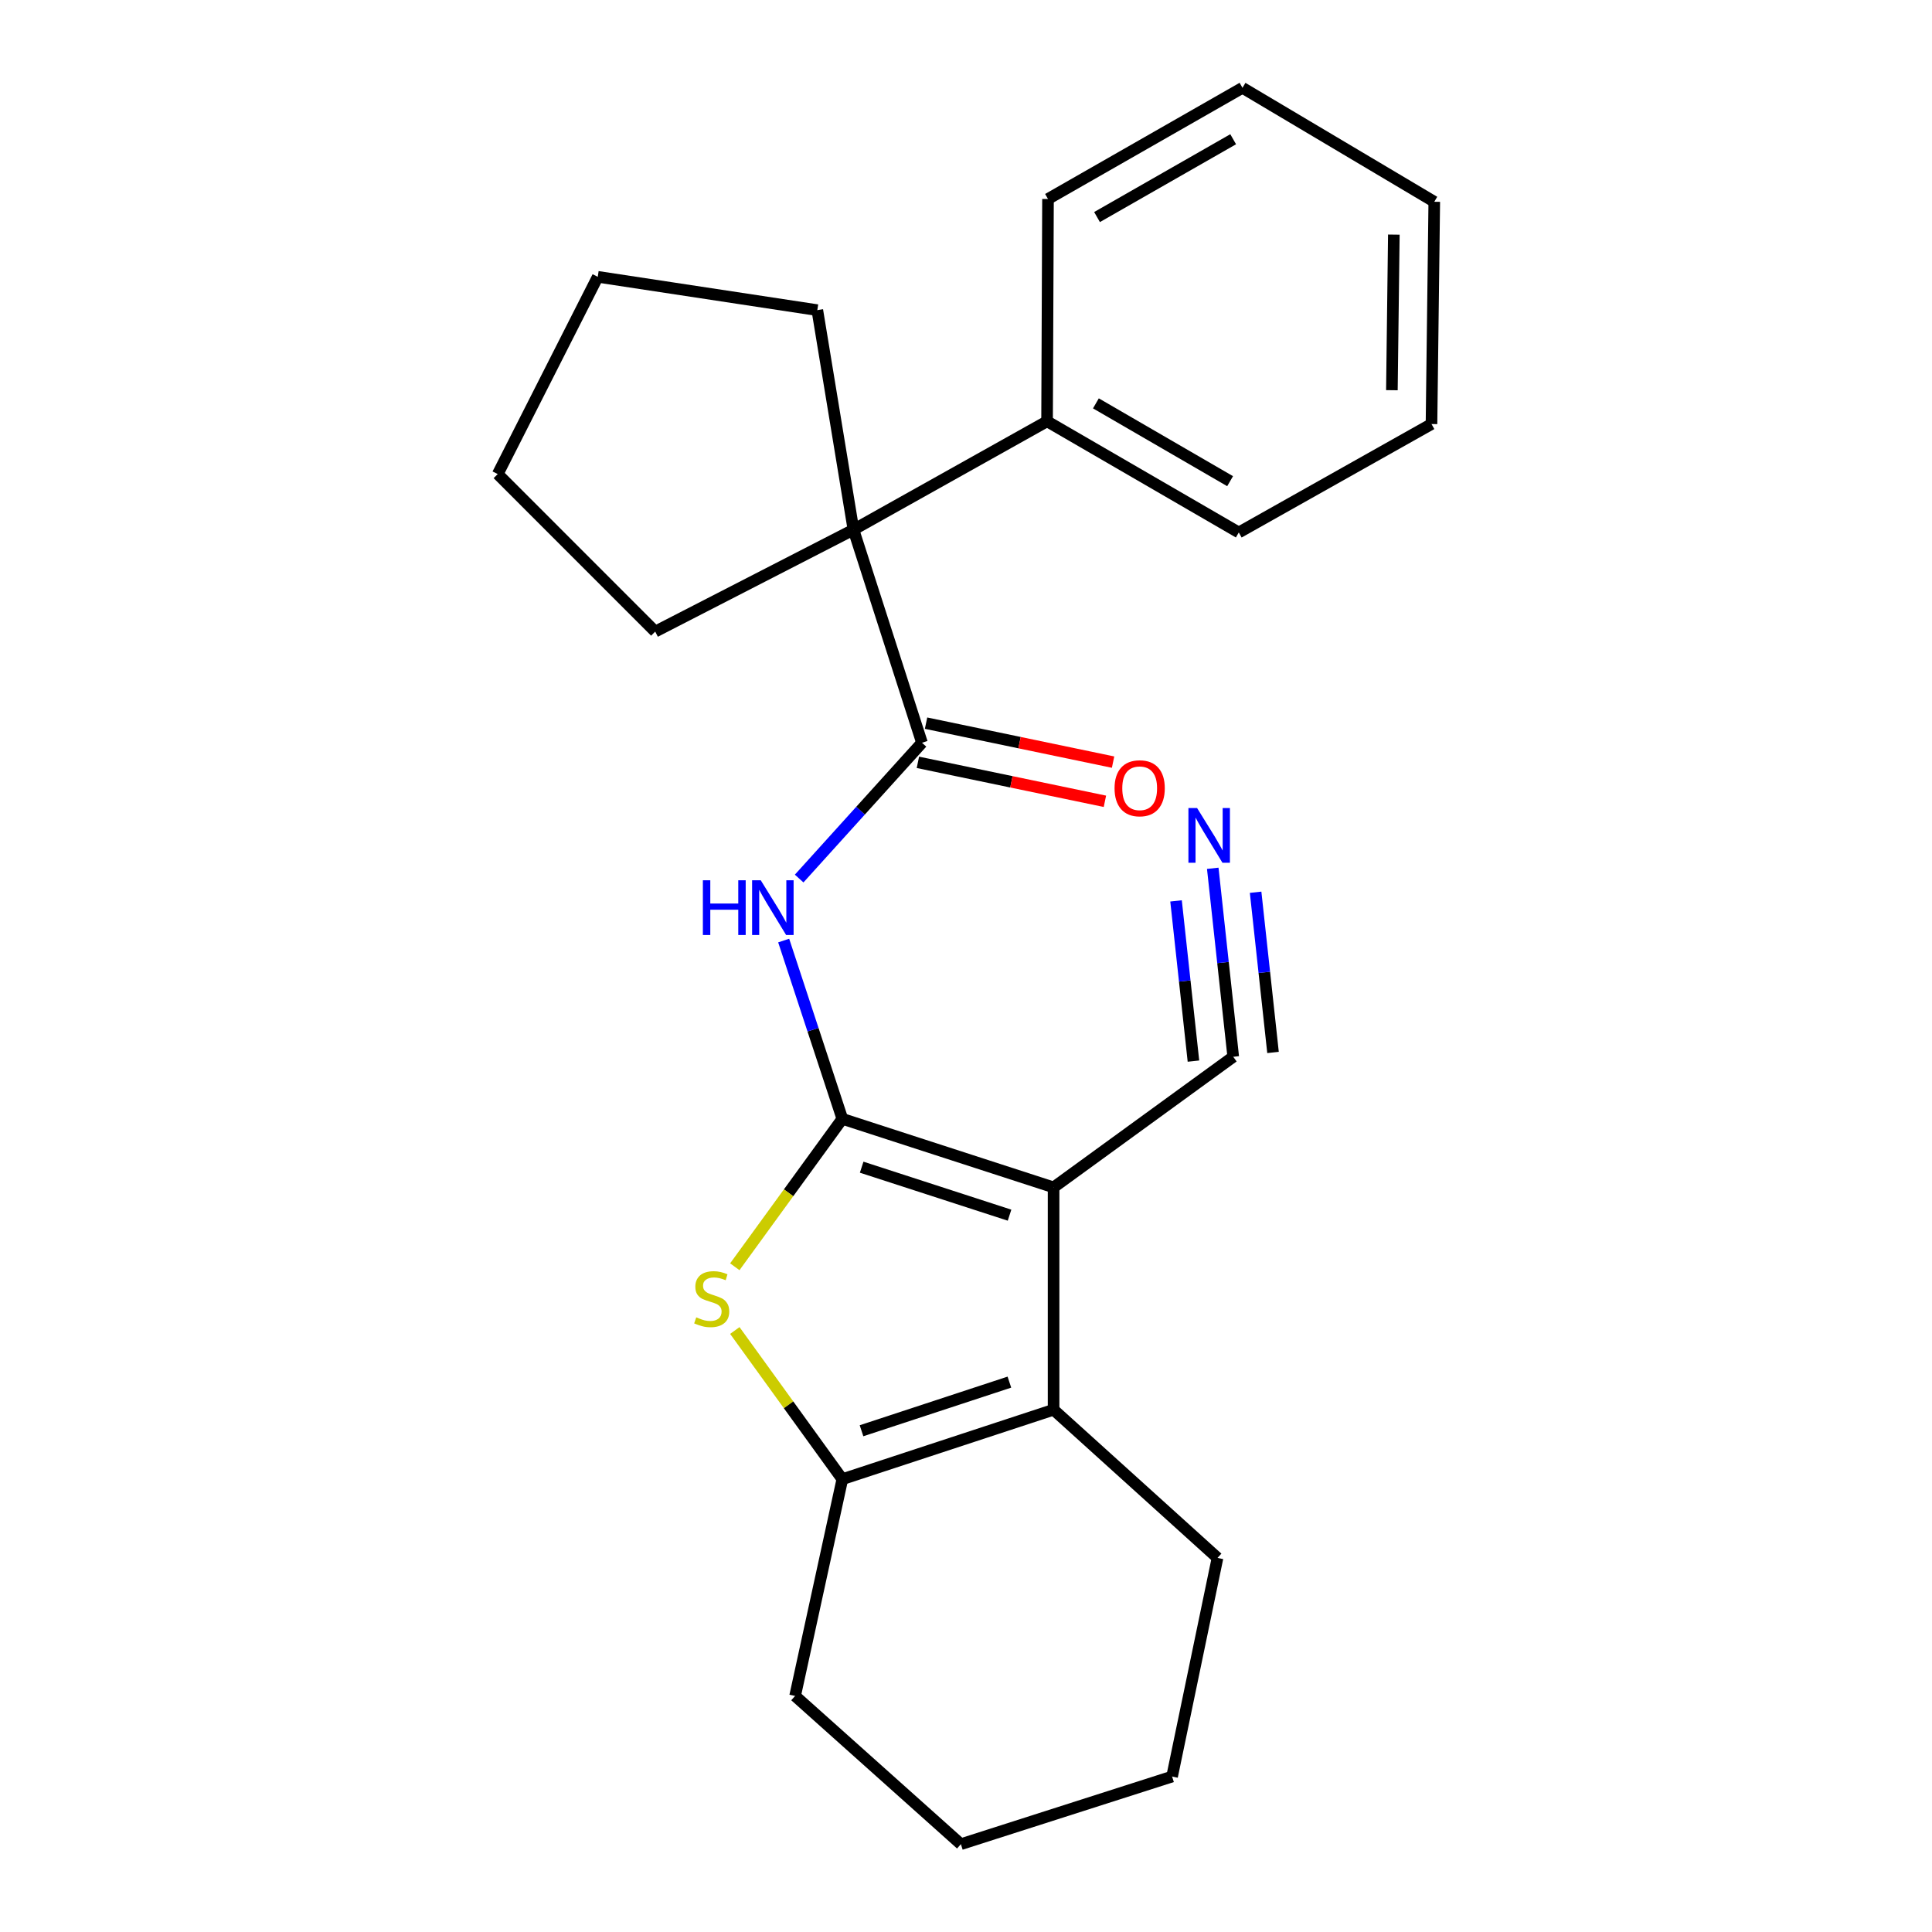 <?xml version='1.0' encoding='iso-8859-1'?>
<svg version='1.1' baseProfile='full'
              xmlns='http://www.w3.org/2000/svg'
                      xmlns:rdkit='http://www.rdkit.org/xml'
                      xmlns:xlink='http://www.w3.org/1999/xlink'
                  xml:space='preserve'
width='1000px' height='1000px' viewBox='0 0 1000 1000'>
<!-- END OF HEADER -->
<rect style='opacity:1.0;fill:#FFFFFF;stroke:none' width='1000' height='1000' x='0' y='0'> </rect>
<path class='bond-0' d='M 435.991,579.108 L 545.331,614.589' style='fill:none;fill-rule:evenodd;stroke:#000000;stroke-width:6px;stroke-linecap:butt;stroke-linejoin:miter;stroke-opacity:1' />
<path class='bond-0' d='M 445.998,604.134 L 522.537,628.97' style='fill:none;fill-rule:evenodd;stroke:#000000;stroke-width:6px;stroke-linecap:butt;stroke-linejoin:miter;stroke-opacity:1' />
<path class='bond-1' d='M 435.991,579.108 L 408.162,617.391' style='fill:none;fill-rule:evenodd;stroke:#000000;stroke-width:6px;stroke-linecap:butt;stroke-linejoin:miter;stroke-opacity:1' />
<path class='bond-1' d='M 408.162,617.391 L 380.334,655.673' style='fill:none;fill-rule:evenodd;stroke:#CCCC00;stroke-width:6px;stroke-linecap:butt;stroke-linejoin:miter;stroke-opacity:1' />
<path class='bond-3' d='M 435.991,579.108 L 420.811,532.968' style='fill:none;fill-rule:evenodd;stroke:#000000;stroke-width:6px;stroke-linecap:butt;stroke-linejoin:miter;stroke-opacity:1' />
<path class='bond-3' d='M 420.811,532.968 L 405.632,486.828' style='fill:none;fill-rule:evenodd;stroke:#0000FF;stroke-width:6px;stroke-linecap:butt;stroke-linejoin:miter;stroke-opacity:1' />
<path class='bond-2' d='M 545.331,614.589 L 545.331,729.672' style='fill:none;fill-rule:evenodd;stroke:#000000;stroke-width:6px;stroke-linecap:butt;stroke-linejoin:miter;stroke-opacity:1' />
<path class='bond-7' d='M 545.331,614.589 L 638.319,546.989' style='fill:none;fill-rule:evenodd;stroke:#000000;stroke-width:6px;stroke-linecap:butt;stroke-linejoin:miter;stroke-opacity:1' />
<path class='bond-4' d='M 380.344,688.666 L 408.167,727.145' style='fill:none;fill-rule:evenodd;stroke:#CCCC00;stroke-width:6px;stroke-linecap:butt;stroke-linejoin:miter;stroke-opacity:1' />
<path class='bond-4' d='M 408.167,727.145 L 435.991,765.624' style='fill:none;fill-rule:evenodd;stroke:#000000;stroke-width:6px;stroke-linecap:butt;stroke-linejoin:miter;stroke-opacity:1' />
<path class='bond-11' d='M 545.331,729.672 L 630.182,806.375' style='fill:none;fill-rule:evenodd;stroke:#000000;stroke-width:6px;stroke-linecap:butt;stroke-linejoin:miter;stroke-opacity:1' />
<path class='bond-24' d='M 545.331,729.672 L 435.991,765.624' style='fill:none;fill-rule:evenodd;stroke:#000000;stroke-width:6px;stroke-linecap:butt;stroke-linejoin:miter;stroke-opacity:1' />
<path class='bond-24' d='M 522.46,715.386 L 445.921,740.553' style='fill:none;fill-rule:evenodd;stroke:#000000;stroke-width:6px;stroke-linecap:butt;stroke-linejoin:miter;stroke-opacity:1' />
<path class='bond-5' d='M 413.644,454.734 L 445.429,419.589' style='fill:none;fill-rule:evenodd;stroke:#0000FF;stroke-width:6px;stroke-linecap:butt;stroke-linejoin:miter;stroke-opacity:1' />
<path class='bond-5' d='M 445.429,419.589 L 477.213,384.445' style='fill:none;fill-rule:evenodd;stroke:#000000;stroke-width:6px;stroke-linecap:butt;stroke-linejoin:miter;stroke-opacity:1' />
<path class='bond-12' d='M 435.991,765.624 L 411.547,877.819' style='fill:none;fill-rule:evenodd;stroke:#000000;stroke-width:6px;stroke-linecap:butt;stroke-linejoin:miter;stroke-opacity:1' />
<path class='bond-6' d='M 477.213,384.445 L 441.745,274.172' style='fill:none;fill-rule:evenodd;stroke:#000000;stroke-width:6px;stroke-linecap:butt;stroke-linejoin:miter;stroke-opacity:1' />
<path class='bond-9' d='M 475.101,394.584 L 523.501,404.669' style='fill:none;fill-rule:evenodd;stroke:#000000;stroke-width:6px;stroke-linecap:butt;stroke-linejoin:miter;stroke-opacity:1' />
<path class='bond-9' d='M 523.501,404.669 L 571.902,414.753' style='fill:none;fill-rule:evenodd;stroke:#FF0000;stroke-width:6px;stroke-linecap:butt;stroke-linejoin:miter;stroke-opacity:1' />
<path class='bond-9' d='M 479.326,374.305 L 527.727,384.389' style='fill:none;fill-rule:evenodd;stroke:#000000;stroke-width:6px;stroke-linecap:butt;stroke-linejoin:miter;stroke-opacity:1' />
<path class='bond-9' d='M 527.727,384.389 L 576.127,394.474' style='fill:none;fill-rule:evenodd;stroke:#FF0000;stroke-width:6px;stroke-linecap:butt;stroke-linejoin:miter;stroke-opacity:1' />
<path class='bond-10' d='M 441.745,274.172 L 541.959,218.068' style='fill:none;fill-rule:evenodd;stroke:#000000;stroke-width:6px;stroke-linecap:butt;stroke-linejoin:miter;stroke-opacity:1' />
<path class='bond-13' d='M 441.745,274.172 L 423.044,160.527' style='fill:none;fill-rule:evenodd;stroke:#000000;stroke-width:6px;stroke-linecap:butt;stroke-linejoin:miter;stroke-opacity:1' />
<path class='bond-14' d='M 441.745,274.172 L 339.136,326.914' style='fill:none;fill-rule:evenodd;stroke:#000000;stroke-width:6px;stroke-linecap:butt;stroke-linejoin:miter;stroke-opacity:1' />
<path class='bond-8' d='M 638.319,546.989 L 633.019,498.209' style='fill:none;fill-rule:evenodd;stroke:#000000;stroke-width:6px;stroke-linecap:butt;stroke-linejoin:miter;stroke-opacity:1' />
<path class='bond-8' d='M 633.019,498.209 L 627.719,449.43' style='fill:none;fill-rule:evenodd;stroke:#0000FF;stroke-width:6px;stroke-linecap:butt;stroke-linejoin:miter;stroke-opacity:1' />
<path class='bond-8' d='M 658.913,544.751 L 654.408,503.289' style='fill:none;fill-rule:evenodd;stroke:#000000;stroke-width:6px;stroke-linecap:butt;stroke-linejoin:miter;stroke-opacity:1' />
<path class='bond-8' d='M 654.408,503.289 L 649.902,461.826' style='fill:none;fill-rule:evenodd;stroke:#0000FF;stroke-width:6px;stroke-linecap:butt;stroke-linejoin:miter;stroke-opacity:1' />
<path class='bond-8' d='M 617.725,549.226 L 613.22,507.764' style='fill:none;fill-rule:evenodd;stroke:#000000;stroke-width:6px;stroke-linecap:butt;stroke-linejoin:miter;stroke-opacity:1' />
<path class='bond-8' d='M 613.22,507.764 L 608.715,466.302' style='fill:none;fill-rule:evenodd;stroke:#0000FF;stroke-width:6px;stroke-linecap:butt;stroke-linejoin:miter;stroke-opacity:1' />
<path class='bond-15' d='M 541.959,218.068 L 641.196,275.61' style='fill:none;fill-rule:evenodd;stroke:#000000;stroke-width:6px;stroke-linecap:butt;stroke-linejoin:miter;stroke-opacity:1' />
<path class='bond-15' d='M 567.236,208.779 L 636.702,249.058' style='fill:none;fill-rule:evenodd;stroke:#000000;stroke-width:6px;stroke-linecap:butt;stroke-linejoin:miter;stroke-opacity:1' />
<path class='bond-16' d='M 541.959,218.068 L 542.443,102.996' style='fill:none;fill-rule:evenodd;stroke:#000000;stroke-width:6px;stroke-linecap:butt;stroke-linejoin:miter;stroke-opacity:1' />
<path class='bond-17' d='M 630.182,806.375 L 606.671,919.537' style='fill:none;fill-rule:evenodd;stroke:#000000;stroke-width:6px;stroke-linecap:butt;stroke-linejoin:miter;stroke-opacity:1' />
<path class='bond-18' d='M 411.547,877.819 L 497.353,954.545' style='fill:none;fill-rule:evenodd;stroke:#000000;stroke-width:6px;stroke-linecap:butt;stroke-linejoin:miter;stroke-opacity:1' />
<path class='bond-20' d='M 423.044,160.527 L 309.399,143.276' style='fill:none;fill-rule:evenodd;stroke:#000000;stroke-width:6px;stroke-linecap:butt;stroke-linejoin:miter;stroke-opacity:1' />
<path class='bond-19' d='M 339.136,326.914 L 257.623,245.378' style='fill:none;fill-rule:evenodd;stroke:#000000;stroke-width:6px;stroke-linecap:butt;stroke-linejoin:miter;stroke-opacity:1' />
<path class='bond-21' d='M 641.196,275.61 L 740.939,219.484' style='fill:none;fill-rule:evenodd;stroke:#000000;stroke-width:6px;stroke-linecap:butt;stroke-linejoin:miter;stroke-opacity:1' />
<path class='bond-22' d='M 542.443,102.996 L 643.106,45.455' style='fill:none;fill-rule:evenodd;stroke:#000000;stroke-width:6px;stroke-linecap:butt;stroke-linejoin:miter;stroke-opacity:1' />
<path class='bond-22' d='M 567.823,112.349 L 638.287,72.07' style='fill:none;fill-rule:evenodd;stroke:#000000;stroke-width:6px;stroke-linecap:butt;stroke-linejoin:miter;stroke-opacity:1' />
<path class='bond-25' d='M 606.671,919.537 L 497.353,954.545' style='fill:none;fill-rule:evenodd;stroke:#000000;stroke-width:6px;stroke-linecap:butt;stroke-linejoin:miter;stroke-opacity:1' />
<path class='bond-26' d='M 257.623,245.378 L 309.399,143.276' style='fill:none;fill-rule:evenodd;stroke:#000000;stroke-width:6px;stroke-linecap:butt;stroke-linejoin:miter;stroke-opacity:1' />
<path class='bond-27' d='M 740.939,219.484 L 742.377,104.435' style='fill:none;fill-rule:evenodd;stroke:#000000;stroke-width:6px;stroke-linecap:butt;stroke-linejoin:miter;stroke-opacity:1' />
<path class='bond-27' d='M 720.441,201.968 L 721.448,121.433' style='fill:none;fill-rule:evenodd;stroke:#000000;stroke-width:6px;stroke-linecap:butt;stroke-linejoin:miter;stroke-opacity:1' />
<path class='bond-23' d='M 643.106,45.455 L 742.377,104.435' style='fill:none;fill-rule:evenodd;stroke:#000000;stroke-width:6px;stroke-linecap:butt;stroke-linejoin:miter;stroke-opacity:1' />
<path  class='atom-2' d='M 360.379 681.839
Q 360.699 681.959, 362.019 682.519
Q 363.339 683.079, 364.779 683.439
Q 366.259 683.759, 367.699 683.759
Q 370.379 683.759, 371.939 682.479
Q 373.499 681.159, 373.499 678.879
Q 373.499 677.319, 372.699 676.359
Q 371.939 675.399, 370.739 674.879
Q 369.539 674.359, 367.539 673.759
Q 365.019 672.999, 363.499 672.279
Q 362.019 671.559, 360.939 670.039
Q 359.899 668.519, 359.899 665.959
Q 359.899 662.399, 362.299 660.199
Q 364.739 657.999, 369.539 657.999
Q 372.819 657.999, 376.539 659.559
L 375.619 662.639
Q 372.219 661.239, 369.659 661.239
Q 366.899 661.239, 365.379 662.399
Q 363.859 663.519, 363.899 665.479
Q 363.899 666.999, 364.659 667.919
Q 365.459 668.839, 366.579 669.359
Q 367.739 669.879, 369.659 670.479
Q 372.219 671.279, 373.739 672.079
Q 375.259 672.879, 376.339 674.519
Q 377.459 676.119, 377.459 678.879
Q 377.459 682.799, 374.819 684.919
Q 372.219 686.999, 367.859 686.999
Q 365.339 686.999, 363.419 686.439
Q 361.539 685.919, 359.299 684.999
L 360.379 681.839
' fill='#CCCC00'/>
<path  class='atom-4' d='M 363.807 455.631
L 367.647 455.631
L 367.647 467.671
L 382.127 467.671
L 382.127 455.631
L 385.967 455.631
L 385.967 483.951
L 382.127 483.951
L 382.127 470.871
L 367.647 470.871
L 367.647 483.951
L 363.807 483.951
L 363.807 455.631
' fill='#0000FF'/>
<path  class='atom-4' d='M 393.767 455.631
L 403.047 470.631
Q 403.967 472.111, 405.447 474.791
Q 406.927 477.471, 407.007 477.631
L 407.007 455.631
L 410.767 455.631
L 410.767 483.951
L 406.887 483.951
L 396.927 467.551
Q 395.767 465.631, 394.527 463.431
Q 393.327 461.231, 392.967 460.551
L 392.967 483.951
L 389.287 483.951
L 389.287 455.631
L 393.767 455.631
' fill='#0000FF'/>
<path  class='atom-9' d='M 619.607 418.228
L 628.887 433.228
Q 629.807 434.708, 631.287 437.388
Q 632.767 440.068, 632.847 440.228
L 632.847 418.228
L 636.607 418.228
L 636.607 446.548
L 632.727 446.548
L 622.767 430.148
Q 621.607 428.228, 620.367 426.028
Q 619.167 423.828, 618.807 423.148
L 618.807 446.548
L 615.127 446.548
L 615.127 418.228
L 619.607 418.228
' fill='#0000FF'/>
<path  class='atom-10' d='M 576.892 408.002
Q 576.892 401.202, 580.252 397.402
Q 583.612 393.602, 589.892 393.602
Q 596.172 393.602, 599.532 397.402
Q 602.892 401.202, 602.892 408.002
Q 602.892 414.882, 599.492 418.802
Q 596.092 422.682, 589.892 422.682
Q 583.652 422.682, 580.252 418.802
Q 576.892 414.922, 576.892 408.002
M 589.892 419.482
Q 594.212 419.482, 596.532 416.602
Q 598.892 413.682, 598.892 408.002
Q 598.892 402.442, 596.532 399.642
Q 594.212 396.802, 589.892 396.802
Q 585.572 396.802, 583.212 399.602
Q 580.892 402.402, 580.892 408.002
Q 580.892 413.722, 583.212 416.602
Q 585.572 419.482, 589.892 419.482
' fill='#FF0000'/>
</svg>

